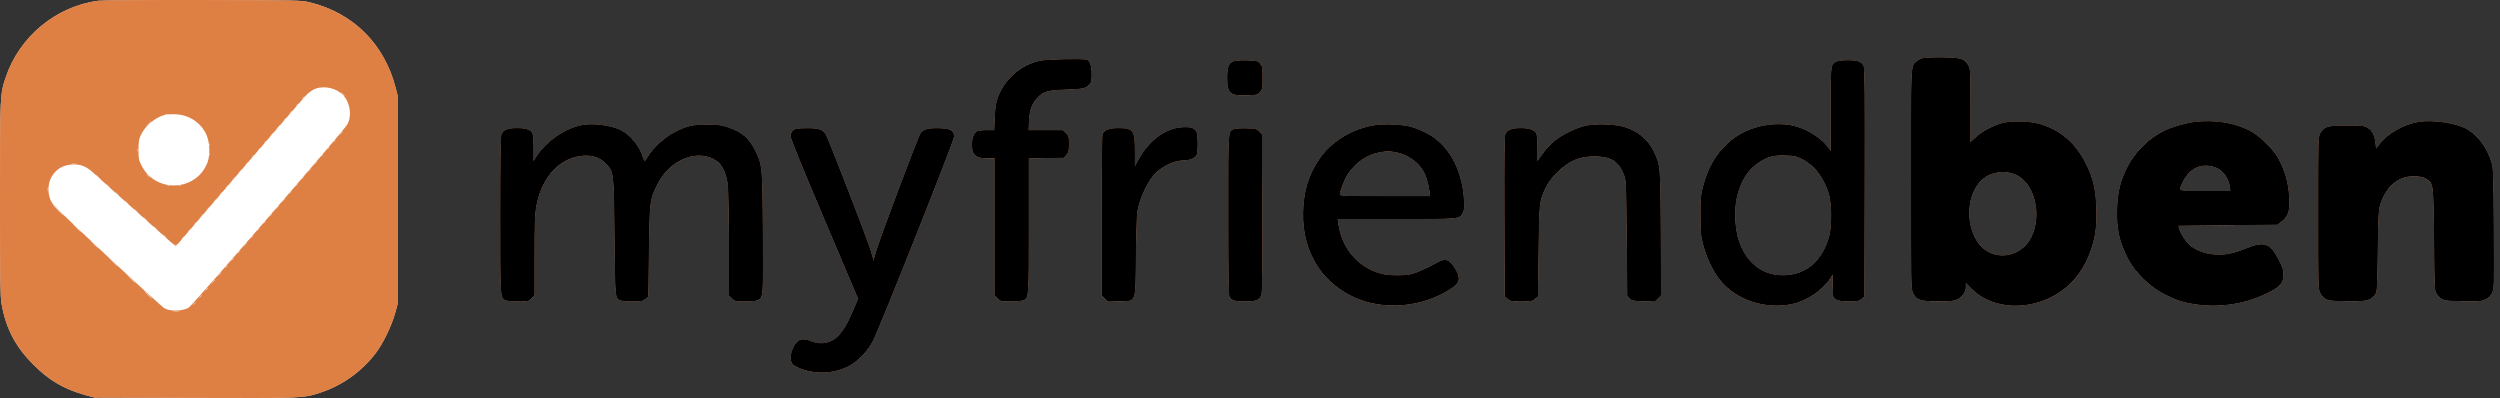 <svg width="201" height="32" viewBox="0 0 201 32" fill="none" xmlns="http://www.w3.org/2000/svg">
<rect x="0" y="0" width="201" height="32" fill="#333333" stroke="none"/>
<path fill-rule="evenodd" clip-rule="evenodd" d="M7.906 0.06C4.512 0.502 1.555 2.946 0.463 6.214C0 7.6 0 7.609 0 15.987C0 22.405 0.021 23.823 0.122 24.403C0.47 26.404 1.234 27.867 2.686 29.321C3.951 30.587 5.152 31.29 6.871 31.767L7.575 31.962L15.647 31.989C24.333 32.019 24.358 32.017 25.705 31.585C27.488 31.013 29.073 29.886 30.227 28.368C30.794 27.622 31.496 26.17 31.769 25.176L31.997 24.348V16.07V7.791L31.813 7.07C30.916 3.554 28.409 1.049 24.931 0.195C24.23 0.022 24.057 0.019 16.351 0.002C11.989 -0.008 8.228 0.018 7.906 0.06ZM154.563 4.697C154.404 4.744 154.185 4.863 154.077 4.962C153.637 5.363 153.653 5.007 153.655 14.432C153.656 22.927 153.661 23.2 153.817 23.544C154.072 24.105 154.417 24.221 155.847 24.221C156.813 24.221 157.064 24.194 157.356 24.061C157.776 23.871 158.04 23.476 158.04 23.037L158.041 22.72L158.517 23.203C159.984 24.692 162.563 24.996 164.788 23.941C166.419 23.168 167.567 21.787 168.166 19.876C168.484 18.862 168.583 17.987 168.53 16.659C168.475 15.276 168.285 14.414 167.81 13.401C166.975 11.619 165.746 10.508 164.044 9.998C163.169 9.736 161.651 9.704 160.902 9.932C160.147 10.161 159.354 10.594 158.86 11.045L158.413 11.454V8.505C158.413 5.688 158.406 5.543 158.245 5.269C157.926 4.726 157.671 4.647 156.178 4.628C155.449 4.619 154.723 4.65 154.563 4.697ZM83.615 4.898C82.057 5.234 80.732 6.413 80.215 7.924C80.082 8.311 80.022 8.727 79.992 9.467L79.95 10.482H79.335C78.996 10.482 78.644 10.522 78.552 10.571C78.201 10.759 78.038 11.623 78.243 12.21C78.37 12.575 78.69 12.717 79.389 12.717H79.972V18.228V23.74L80.214 23.982C80.448 24.216 80.484 24.224 81.244 24.224C81.677 24.224 82.129 24.187 82.248 24.142C82.704 23.968 82.704 23.963 82.704 18.106V12.728L84.119 12.701L85.534 12.675L85.733 12.443C85.906 12.242 85.933 12.127 85.933 11.588C85.933 11.01 85.915 10.948 85.691 10.723L85.449 10.482H84.067H82.684L82.72 9.716C82.76 8.858 82.924 8.39 83.358 7.896C83.817 7.374 84.201 7.246 85.454 7.202C87.054 7.145 87.247 7.111 87.519 6.838C87.736 6.621 87.754 6.555 87.754 5.972C87.754 5.313 87.624 4.915 87.378 4.821C87.113 4.719 84.166 4.78 83.615 4.898ZM99.128 4.966C98.794 5.118 98.682 5.445 98.682 6.274C98.682 7.505 98.904 7.7 100.257 7.654C101.059 7.627 101.107 7.615 101.297 7.393C101.482 7.178 101.497 7.093 101.497 6.259C101.497 5.428 101.481 5.34 101.299 5.128C101.11 4.908 101.065 4.897 100.244 4.874C99.636 4.856 99.311 4.883 99.128 4.966ZM147.649 4.968C147.204 5.161 147.195 5.234 147.195 8.842V12.161L146.915 11.794C146.276 10.956 144.967 10.218 143.843 10.06C142.069 9.811 140.192 10.363 138.955 11.496C137.934 12.431 137.3 13.546 136.911 15.092C136.752 15.721 136.728 16.031 136.733 17.353C136.739 18.73 136.761 18.968 136.957 19.712C137.224 20.725 137.775 21.858 138.334 22.544C139.619 24.12 141.939 24.881 144.091 24.431C145.227 24.194 146.494 23.353 147.105 22.43L147.361 22.043V22.879C147.361 23.338 147.384 23.774 147.412 23.848C147.512 24.108 147.903 24.224 148.677 24.224C149.345 24.224 149.445 24.203 149.654 24.024L149.886 23.825L149.908 14.69C149.925 7.785 149.906 5.498 149.832 5.318C149.774 5.177 149.621 5.033 149.46 4.966C149.115 4.821 147.982 4.822 147.649 4.968ZM176.378 9.829C175.692 9.914 174.557 10.251 173.977 10.542C172.783 11.141 171.685 12.215 171.091 13.366C170.516 14.478 170.287 15.36 170.233 16.668C170.162 18.356 170.388 19.404 171.132 20.846C171.648 21.847 172.853 23.036 173.909 23.585C174.869 24.085 175.441 24.282 176.378 24.434C178.463 24.772 180.615 24.429 182.488 23.459C183.333 23.022 183.578 22.711 183.576 22.08C183.576 21.685 183.514 21.5 183.162 20.832C182.485 19.545 182.039 19.401 180.567 19.994C179.55 20.405 178.906 20.531 178.096 20.479C177.353 20.431 176.653 20.189 176.148 19.805C175.783 19.529 175.302 18.815 175.19 18.388L175.125 18.139L179.111 18.098L183.097 18.056L183.401 17.824C183.92 17.428 184.077 17.023 184.055 16.14C184.025 14.899 183.721 13.749 183.154 12.725C182.793 12.074 181.79 11.057 181.115 10.658C179.852 9.912 178.135 9.612 176.378 9.829ZM194.461 9.819C193.313 10.002 192.042 10.706 191.395 11.519L191.031 11.975L190.965 11.457C190.885 10.83 190.707 10.502 190.325 10.277C190.067 10.126 189.897 10.109 188.672 10.109C187.13 10.109 186.888 10.181 186.564 10.733C186.398 11.014 186.395 11.133 186.395 17.146C186.395 23.123 186.399 23.279 186.561 23.553C186.906 24.139 187.033 24.18 188.609 24.209C190.225 24.239 190.601 24.156 190.927 23.7C191.112 23.441 191.115 23.395 191.161 20.168C191.205 17.16 191.222 16.856 191.379 16.383C191.713 15.378 192.27 14.698 193.049 14.347C193.613 14.092 194.644 14.095 195.058 14.353C195.672 14.735 195.662 14.663 195.709 19.272C195.749 23.263 195.755 23.391 195.921 23.613C196.325 24.154 196.416 24.18 197.988 24.209C199.287 24.232 199.465 24.218 199.807 24.067C200.113 23.931 200.217 23.828 200.352 23.523C200.514 23.156 200.518 23.011 200.489 18.366C200.462 14.086 200.443 13.534 200.312 13.089C199.959 11.898 199.185 10.855 198.299 10.376C197.419 9.901 195.6 9.637 194.461 9.819ZM46.794 10.071C45.462 10.31 43.906 11.385 43.136 12.6L42.884 12.998V11.941C42.884 11.36 42.845 10.813 42.798 10.725C42.648 10.445 42.271 10.316 41.602 10.316C40.81 10.316 40.454 10.456 40.328 10.816C40.262 11.008 40.234 12.884 40.234 17.328C40.234 24.135 40.223 23.964 40.699 24.145C40.814 24.188 41.262 24.224 41.695 24.224C42.455 24.224 42.491 24.216 42.724 23.982L42.967 23.74V20.557C42.967 18.077 42.994 17.215 43.093 16.651C43.484 14.409 44.774 12.869 46.528 12.551C47.462 12.381 48.247 12.606 48.778 13.195C49.37 13.852 49.37 13.859 49.42 19.05C49.468 24.014 49.466 23.984 49.89 24.145C50.004 24.189 50.446 24.224 50.873 24.224C51.575 24.224 51.672 24.205 51.882 24.024L52.114 23.825L52.162 20.195C52.215 16.146 52.229 16.038 52.861 14.785C53.849 12.82 56.056 11.925 57.559 12.879C58.069 13.202 58.411 13.903 58.528 14.867C58.576 15.26 58.613 17.366 58.613 19.654V23.74L58.855 23.982C59.089 24.216 59.125 24.224 59.885 24.224C60.318 24.224 60.77 24.187 60.889 24.142C61.355 23.965 61.359 23.913 61.323 18.688C61.286 13.405 61.279 13.318 60.737 12.177C60.25 11.152 59.673 10.645 58.561 10.264C57.996 10.07 57.773 10.04 56.875 10.035C55.679 10.029 55.22 10.137 54.195 10.669C53.453 11.054 52.483 11.943 52.119 12.572C51.994 12.788 51.864 12.965 51.83 12.965C51.796 12.965 51.721 12.807 51.664 12.613C51.419 11.782 50.68 10.869 49.953 10.498C49.163 10.096 47.735 9.903 46.794 10.071ZM110.613 10.069C108.847 10.316 107.136 11.318 106.183 12.663C105.344 13.845 104.934 15 104.813 16.513C104.549 19.834 106.017 22.534 108.803 23.855C111.204 24.992 114.369 24.719 116.696 23.173C117.39 22.713 117.444 22.329 116.928 21.518C116.505 20.852 116.194 20.761 115.563 21.12C114.787 21.562 113.855 21.975 113.435 22.063C112.812 22.193 111.633 22.176 111.07 22.03C109.189 21.54 107.879 20.021 107.587 17.994L107.53 17.601H112.258C117.471 17.601 117.335 17.614 117.608 17.087C117.721 16.869 117.735 16.68 117.688 16.006C117.515 13.488 116.379 11.537 114.577 10.66C114.19 10.472 113.65 10.26 113.377 10.191C112.761 10.033 111.319 9.969 110.613 10.069ZM127.585 10.105C126.796 10.255 125.611 10.828 124.946 11.382C124.662 11.618 124.243 12.077 124.015 12.402L123.601 12.991V11.99C123.601 11.439 123.564 10.892 123.519 10.773C123.405 10.473 122.977 10.316 122.277 10.316C121.564 10.316 121.18 10.461 121.047 10.782C120.973 10.96 120.954 12.615 120.971 17.422L120.993 23.825L121.226 24.024C121.439 24.208 121.528 24.224 122.318 24.224C123.108 24.224 123.197 24.208 123.41 24.024L123.643 23.825L123.689 20.195C123.74 16.211 123.747 16.147 124.284 15.038C124.462 14.67 124.747 14.295 125.171 13.869C126.171 12.864 127.102 12.498 128.482 12.568C129.598 12.625 130.169 13.021 130.566 14.014C130.758 14.495 130.759 14.516 130.802 19.151L130.845 23.806L131.033 23.994C131.202 24.163 131.316 24.186 132.129 24.211L133.037 24.239L133.29 23.985L133.544 23.732L133.515 18.742C133.483 13.227 133.49 13.302 132.928 12.142C132.439 11.133 131.473 10.401 130.307 10.154C129.571 9.999 128.265 9.975 127.585 10.105ZM94.294 10.388C93.17 10.75 92.204 11.622 91.516 12.899L91.235 13.42L91.233 12.195C91.231 10.474 91.118 10.316 89.892 10.316C89.206 10.316 88.777 10.475 88.665 10.773C88.613 10.909 88.582 13.342 88.582 17.364V23.74L88.832 23.989L89.081 24.239L89.988 24.211C91.384 24.168 91.263 24.509 91.32 20.476C91.364 17.404 91.382 17.094 91.547 16.483C91.774 15.647 92.286 14.61 92.718 14.112C93.353 13.379 94.347 12.882 95.181 12.882C95.624 12.882 96.072 12.704 96.192 12.481C96.309 12.262 96.307 10.877 96.189 10.619C96.139 10.508 96.007 10.376 95.896 10.325C95.599 10.19 94.816 10.221 94.294 10.388ZM63.994 10.375C63.729 10.472 63.581 10.68 63.581 10.953C63.581 11.136 64.524 13.457 66.294 17.629L69.008 24.024L68.571 25.04C68.113 26.105 67.819 26.596 67.371 27.044C66.803 27.612 66.021 27.762 65.236 27.453C64.457 27.145 64.11 27.271 63.779 27.981C63.517 28.545 63.516 29.052 63.777 29.312C63.885 29.421 64.275 29.604 64.65 29.722C65.846 30.1 67.17 29.986 68.258 29.412C68.98 29.031 69.763 28.213 70.172 27.411C70.718 26.343 76.694 11.303 76.694 10.997C76.694 10.51 76.444 10.362 75.568 10.328C74.675 10.293 74.244 10.4 74.03 10.711C73.821 11.015 70.65 19.451 70.42 20.315L70.238 21.001L70.02 20.232C69.782 19.392 66.563 11.079 66.349 10.752C66.139 10.431 65.743 10.315 64.887 10.322C64.464 10.326 64.063 10.35 63.994 10.375ZM99.209 10.394C98.746 10.591 98.765 10.291 98.768 17.309C98.77 22.256 98.794 23.799 98.871 23.9C99.064 24.151 99.338 24.224 100.088 24.224C101.027 24.224 101.289 24.11 101.413 23.648C101.472 23.428 101.494 21.288 101.478 17.069L101.456 10.816L101.226 10.587C101.01 10.371 100.949 10.356 100.191 10.338C99.748 10.328 99.306 10.353 99.209 10.394ZM112.223 12.227C113.146 12.396 114.003 12.982 114.453 13.752C114.666 14.115 114.866 14.776 114.948 15.387L115.001 15.78H111.354C108.289 15.78 107.706 15.761 107.706 15.664C107.706 15.367 108.066 14.436 108.352 13.993C108.949 13.07 109.936 12.397 110.935 12.232C111.574 12.126 111.67 12.126 112.223 12.227ZM144.894 12.781C145.905 13.279 146.714 14.357 147.081 15.697C147.287 16.446 147.287 18.26 147.082 19.002C146.502 21.103 145.064 22.241 143.12 22.139C141.543 22.057 140.334 21.032 139.775 19.305C139.458 18.327 139.404 16.76 139.652 15.776C139.966 14.532 140.505 13.674 141.325 13.109C142.068 12.598 142.551 12.461 143.516 12.489C144.262 12.51 144.406 12.541 144.894 12.781ZM177.951 13.388C178.635 13.575 179.183 14.228 179.286 14.979L179.339 15.366H177.3C175.025 15.366 175.142 15.403 175.417 14.773C175.93 13.595 176.856 13.088 177.951 13.388ZM162.165 14.075C163.622 14.813 164.205 17.298 163.336 19.067C162.444 20.883 160.014 21.079 158.95 19.421C157.855 17.715 158.22 15.094 159.677 14.193C160.398 13.747 161.423 13.699 162.165 14.075Z" fill="#F3CFB9"/>
<path fill-rule="evenodd" clip-rule="evenodd" d="M7.906 0.06C4.512 0.502 1.555 2.946 0.463 6.214C0 7.6 0 7.609 0 15.987C0 22.405 0.021 23.823 0.122 24.403C0.47 26.404 1.234 27.867 2.686 29.321C3.951 30.587 5.152 31.29 6.871 31.767L7.575 31.962L15.647 31.989C24.333 32.019 24.358 32.017 25.705 31.585C27.488 31.013 29.073 29.886 30.227 28.368C30.794 27.622 31.496 26.17 31.769 25.176L31.997 24.348V16.07V7.791L31.813 7.07C30.916 3.554 28.409 1.049 24.931 0.195C24.23 0.022 24.057 0.019 16.351 0.002C11.989 -0.008 8.228 0.018 7.906 0.06ZM154.563 4.697C154.404 4.744 154.185 4.863 154.077 4.962C153.637 5.363 153.653 5.007 153.655 14.432C153.656 22.927 153.661 23.2 153.817 23.544C154.072 24.105 154.417 24.221 155.847 24.221C156.813 24.221 157.064 24.194 157.356 24.061C157.776 23.871 158.04 23.476 158.04 23.037L158.041 22.72L158.517 23.203C159.984 24.692 162.563 24.996 164.788 23.941C166.419 23.168 167.567 21.787 168.166 19.876C168.484 18.862 168.583 17.987 168.53 16.659C168.475 15.276 168.285 14.414 167.81 13.401C166.975 11.619 165.746 10.508 164.044 9.998C163.169 9.736 161.651 9.704 160.902 9.932C160.147 10.161 159.354 10.594 158.86 11.045L158.413 11.454V8.505C158.413 5.688 158.406 5.543 158.245 5.269C157.926 4.726 157.671 4.647 156.178 4.628C155.449 4.619 154.723 4.65 154.563 4.697ZM83.615 4.898C82.057 5.234 80.732 6.413 80.215 7.924C80.082 8.311 80.022 8.727 79.992 9.467L79.95 10.482H79.335C78.996 10.482 78.644 10.522 78.552 10.571C78.201 10.759 78.038 11.623 78.243 12.21C78.37 12.575 78.69 12.717 79.389 12.717H79.972V18.228V23.74L80.214 23.982C80.448 24.216 80.484 24.224 81.244 24.224C81.677 24.224 82.129 24.187 82.248 24.142C82.704 23.968 82.704 23.963 82.704 18.106V12.728L84.119 12.701L85.534 12.675L85.733 12.443C85.906 12.242 85.933 12.127 85.933 11.588C85.933 11.01 85.915 10.948 85.691 10.723L85.449 10.482H84.067H82.684L82.72 9.716C82.76 8.858 82.924 8.39 83.358 7.896C83.817 7.374 84.201 7.246 85.454 7.202C87.054 7.145 87.247 7.111 87.519 6.838C87.736 6.621 87.754 6.555 87.754 5.972C87.754 5.313 87.624 4.915 87.378 4.821C87.113 4.719 84.166 4.78 83.615 4.898ZM99.128 4.966C98.794 5.118 98.682 5.445 98.682 6.274C98.682 7.505 98.904 7.7 100.257 7.654C101.059 7.627 101.107 7.615 101.297 7.393C101.482 7.178 101.497 7.093 101.497 6.259C101.497 5.428 101.481 5.34 101.299 5.128C101.11 4.908 101.065 4.897 100.244 4.874C99.636 4.856 99.311 4.883 99.128 4.966ZM147.649 4.968C147.204 5.161 147.195 5.234 147.195 8.842V12.161L146.915 11.794C146.276 10.956 144.967 10.218 143.843 10.06C142.069 9.811 140.192 10.363 138.955 11.496C137.934 12.431 137.3 13.546 136.911 15.092C136.752 15.721 136.728 16.031 136.733 17.353C136.739 18.73 136.761 18.968 136.957 19.712C137.224 20.725 137.775 21.858 138.334 22.544C139.619 24.12 141.939 24.881 144.091 24.431C145.227 24.194 146.494 23.353 147.105 22.43L147.361 22.043V22.879C147.361 23.338 147.384 23.774 147.412 23.848C147.512 24.108 147.903 24.224 148.677 24.224C149.345 24.224 149.445 24.203 149.654 24.024L149.886 23.825L149.908 14.69C149.925 7.785 149.906 5.498 149.832 5.318C149.774 5.177 149.621 5.033 149.46 4.966C149.115 4.821 147.982 4.822 147.649 4.968ZM27.61 7.584C27.692 7.675 27.741 7.749 27.718 7.749C27.695 7.749 27.609 7.675 27.527 7.584C27.444 7.493 27.395 7.418 27.418 7.418C27.441 7.418 27.527 7.493 27.61 7.584ZM24.505 7.781C24.505 7.798 24.44 7.863 24.36 7.926C24.229 8.029 24.226 8.026 24.329 7.894C24.437 7.756 24.505 7.713 24.505 7.781ZM24.008 8.36C24.008 8.377 23.943 8.443 23.863 8.505C23.732 8.608 23.729 8.605 23.832 8.474C23.94 8.336 24.008 8.292 24.008 8.36ZM23.512 8.94C23.512 8.957 23.446 9.022 23.367 9.085C23.235 9.188 23.233 9.185 23.335 9.053C23.444 8.915 23.512 8.872 23.512 8.94ZM13.472 9.207C13.444 9.234 13.373 9.237 13.313 9.213C13.247 9.187 13.267 9.167 13.363 9.163C13.45 9.16 13.499 9.179 13.472 9.207ZM23.015 9.519C23.015 9.536 22.95 9.602 22.87 9.664C22.739 9.767 22.736 9.764 22.839 9.633C22.947 9.495 23.015 9.451 23.015 9.519ZM12.17 9.762C12.17 9.777 12.049 9.898 11.901 10.031L11.632 10.274L11.875 10.005C12.101 9.755 12.17 9.698 12.17 9.762ZM176.378 9.829C175.692 9.914 174.557 10.251 173.977 10.542C172.783 11.141 171.685 12.215 171.091 13.366C170.516 14.478 170.287 15.36 170.233 16.668C170.162 18.356 170.388 19.404 171.132 20.846C171.648 21.847 172.853 23.036 173.909 23.585C174.869 24.085 175.441 24.282 176.378 24.434C178.463 24.772 180.615 24.429 182.488 23.459C183.333 23.022 183.578 22.711 183.576 22.08C183.576 21.685 183.514 21.5 183.162 20.832C182.485 19.545 182.039 19.401 180.567 19.994C179.55 20.405 178.906 20.531 178.096 20.479C177.353 20.431 176.653 20.189 176.148 19.805C175.783 19.529 175.302 18.815 175.19 18.388L175.125 18.139L179.111 18.098L183.097 18.056L183.401 17.824C183.92 17.428 184.077 17.023 184.055 16.14C184.025 14.899 183.721 13.749 183.154 12.725C182.793 12.074 181.79 11.057 181.115 10.658C179.852 9.912 178.135 9.612 176.378 9.829ZM194.461 9.819C193.313 10.002 192.042 10.706 191.395 11.519L191.031 11.975L190.965 11.457C190.885 10.83 190.707 10.502 190.325 10.277C190.067 10.126 189.897 10.109 188.672 10.109C187.13 10.109 186.888 10.181 186.564 10.733C186.398 11.014 186.395 11.133 186.395 17.146C186.395 23.123 186.399 23.279 186.561 23.553C186.906 24.139 187.033 24.18 188.609 24.209C190.225 24.239 190.601 24.156 190.927 23.7C191.112 23.441 191.115 23.395 191.161 20.168C191.205 17.16 191.222 16.856 191.379 16.383C191.713 15.378 192.27 14.698 193.049 14.347C193.613 14.092 194.644 14.095 195.058 14.353C195.672 14.735 195.662 14.663 195.709 19.272C195.749 23.263 195.755 23.391 195.921 23.613C196.325 24.154 196.416 24.18 197.988 24.209C199.287 24.232 199.465 24.218 199.807 24.067C200.113 23.931 200.217 23.828 200.352 23.523C200.514 23.156 200.518 23.011 200.489 18.366C200.462 14.086 200.443 13.534 200.312 13.089C199.959 11.898 199.185 10.855 198.299 10.376C197.419 9.901 195.6 9.637 194.461 9.819ZM46.794 10.071C45.462 10.31 43.906 11.385 43.136 12.6L42.884 12.998V11.941C42.884 11.36 42.845 10.813 42.798 10.725C42.648 10.445 42.271 10.316 41.602 10.316C40.81 10.316 40.454 10.456 40.328 10.816C40.262 11.008 40.234 12.884 40.234 17.328C40.234 24.135 40.223 23.964 40.699 24.145C40.814 24.188 41.262 24.224 41.695 24.224C42.455 24.224 42.491 24.216 42.724 23.982L42.967 23.74V20.557C42.967 18.077 42.994 17.215 43.093 16.651C43.484 14.409 44.774 12.869 46.528 12.551C47.462 12.381 48.247 12.606 48.778 13.195C49.37 13.852 49.37 13.859 49.42 19.05C49.468 24.014 49.466 23.984 49.89 24.145C50.004 24.189 50.446 24.224 50.873 24.224C51.575 24.224 51.672 24.205 51.882 24.024L52.114 23.825L52.162 20.195C52.215 16.146 52.229 16.038 52.861 14.785C53.849 12.82 56.056 11.925 57.559 12.879C58.069 13.202 58.411 13.903 58.528 14.867C58.576 15.26 58.613 17.366 58.613 19.654V23.74L58.855 23.982C59.089 24.216 59.125 24.224 59.885 24.224C60.318 24.224 60.77 24.187 60.889 24.142C61.355 23.965 61.359 23.913 61.323 18.688C61.286 13.405 61.279 13.318 60.737 12.177C60.25 11.152 59.673 10.645 58.561 10.264C57.996 10.07 57.773 10.04 56.875 10.035C55.679 10.029 55.22 10.137 54.195 10.669C53.453 11.054 52.483 11.943 52.119 12.572C51.994 12.788 51.864 12.965 51.83 12.965C51.796 12.965 51.721 12.807 51.664 12.613C51.419 11.782 50.68 10.869 49.953 10.498C49.163 10.096 47.735 9.903 46.794 10.071ZM110.613 10.069C108.847 10.316 107.136 11.318 106.183 12.663C105.344 13.845 104.934 15 104.813 16.513C104.549 19.834 106.017 22.534 108.803 23.855C111.204 24.992 114.369 24.719 116.696 23.173C117.39 22.713 117.444 22.329 116.928 21.518C116.505 20.852 116.194 20.761 115.563 21.12C114.787 21.562 113.855 21.975 113.435 22.063C112.812 22.193 111.633 22.176 111.07 22.03C109.189 21.54 107.879 20.021 107.587 17.994L107.53 17.601H112.258C117.471 17.601 117.335 17.614 117.608 17.087C117.721 16.869 117.735 16.68 117.688 16.006C117.515 13.488 116.379 11.537 114.577 10.66C114.19 10.472 113.65 10.26 113.377 10.191C112.761 10.033 111.319 9.969 110.613 10.069ZM127.585 10.105C126.796 10.255 125.611 10.828 124.946 11.382C124.662 11.618 124.243 12.077 124.015 12.402L123.601 12.991V11.99C123.601 11.439 123.564 10.892 123.519 10.773C123.405 10.473 122.977 10.316 122.277 10.316C121.564 10.316 121.18 10.461 121.047 10.782C120.973 10.96 120.954 12.615 120.971 17.422L120.993 23.825L121.226 24.024C121.439 24.208 121.528 24.224 122.318 24.224C123.108 24.224 123.197 24.208 123.41 24.024L123.643 23.825L123.689 20.195C123.74 16.211 123.747 16.147 124.284 15.038C124.462 14.67 124.747 14.295 125.171 13.869C126.171 12.864 127.102 12.498 128.482 12.568C129.598 12.625 130.169 13.021 130.566 14.014C130.758 14.495 130.759 14.516 130.802 19.151L130.845 23.806L131.033 23.994C131.202 24.163 131.316 24.186 132.129 24.211L133.037 24.239L133.29 23.985L133.544 23.732L133.515 18.742C133.483 13.227 133.49 13.302 132.928 12.142C132.439 11.133 131.473 10.401 130.307 10.154C129.571 9.999 128.265 9.975 127.585 10.105ZM22.518 10.096C22.518 10.112 22.434 10.196 22.332 10.282L22.145 10.44L22.303 10.254C22.451 10.079 22.518 10.03 22.518 10.096ZM94.294 10.388C93.17 10.75 92.204 11.622 91.516 12.899L91.235 13.42L91.233 12.195C91.231 10.474 91.118 10.316 89.892 10.316C89.206 10.316 88.777 10.475 88.665 10.773C88.613 10.909 88.582 13.342 88.582 17.364V23.74L88.832 23.989L89.081 24.239L89.988 24.211C91.384 24.168 91.263 24.509 91.32 20.476C91.364 17.404 91.382 17.094 91.547 16.483C91.774 15.647 92.286 14.61 92.718 14.112C93.353 13.379 94.347 12.882 95.181 12.882C95.624 12.882 96.072 12.704 96.192 12.481C96.309 12.262 96.307 10.877 96.189 10.619C96.139 10.508 96.007 10.376 95.896 10.325C95.599 10.19 94.816 10.221 94.294 10.388ZM63.994 10.375C63.729 10.472 63.581 10.68 63.581 10.953C63.581 11.136 64.524 13.457 66.294 17.629L69.008 24.024L68.571 25.04C68.113 26.105 67.819 26.596 67.371 27.044C66.803 27.612 66.021 27.762 65.236 27.453C64.457 27.145 64.11 27.271 63.779 27.981C63.517 28.545 63.516 29.052 63.777 29.312C63.885 29.421 64.275 29.604 64.65 29.722C65.846 30.1 67.17 29.986 68.258 29.412C68.98 29.031 69.763 28.213 70.172 27.411C70.718 26.343 76.694 11.303 76.694 10.997C76.694 10.51 76.444 10.362 75.568 10.328C74.675 10.293 74.244 10.4 74.03 10.711C73.821 11.015 70.65 19.451 70.42 20.315L70.238 21.001L70.02 20.232C69.782 19.392 66.563 11.079 66.349 10.752C66.139 10.431 65.743 10.315 64.887 10.322C64.464 10.326 64.063 10.35 63.994 10.375ZM99.209 10.394C98.746 10.591 98.765 10.291 98.768 17.309C98.77 22.256 98.794 23.799 98.871 23.9C99.064 24.151 99.338 24.224 100.088 24.224C101.027 24.224 101.289 24.11 101.413 23.648C101.472 23.428 101.494 21.288 101.478 17.069L101.456 10.816L101.226 10.587C101.01 10.371 100.949 10.356 100.191 10.338C99.748 10.328 99.306 10.353 99.209 10.394ZM27.568 10.593C27.568 10.608 27.484 10.692 27.382 10.779L27.196 10.937L27.353 10.751C27.502 10.575 27.568 10.527 27.568 10.593ZM22.021 10.676C22.021 10.691 21.938 10.775 21.835 10.862L21.649 11.02L21.806 10.833C21.955 10.658 22.021 10.609 22.021 10.676ZM26.989 11.258C26.989 11.275 26.923 11.34 26.844 11.403C26.712 11.506 26.709 11.503 26.812 11.371C26.921 11.233 26.989 11.19 26.989 11.258ZM21.442 11.341C21.442 11.358 21.377 11.423 21.297 11.486C21.166 11.588 21.163 11.585 21.266 11.454C21.374 11.316 21.442 11.273 21.442 11.341ZM16.861 11.744C16.838 11.801 16.819 11.754 16.819 11.64C16.819 11.527 16.838 11.48 16.861 11.537C16.884 11.594 16.884 11.687 16.861 11.744ZM26.492 11.837C26.492 11.854 26.427 11.92 26.347 11.982C26.216 12.085 26.213 12.082 26.316 11.951C26.424 11.813 26.492 11.769 26.492 11.837ZM11.066 12.158C11.043 12.215 11.024 12.168 11.024 12.054C11.024 11.941 11.043 11.894 11.066 11.951C11.088 12.008 11.088 12.101 11.066 12.158ZM20.945 11.92C20.945 11.937 20.88 12.002 20.8 12.065C20.669 12.168 20.666 12.165 20.769 12.034C20.877 11.896 20.945 11.852 20.945 11.92ZM112.223 12.227C113.146 12.396 114.003 12.982 114.453 13.752C114.666 14.115 114.866 14.776 114.948 15.387L115.001 15.78H111.354C108.289 15.78 107.706 15.761 107.706 15.664C107.706 15.367 108.066 14.436 108.352 13.993C108.949 13.07 109.936 12.397 110.935 12.232C111.574 12.126 111.67 12.126 112.223 12.227ZM16.862 12.484C16.836 12.55 16.816 12.53 16.812 12.434C16.809 12.347 16.828 12.298 16.856 12.325C16.883 12.353 16.886 12.424 16.862 12.484ZM25.995 12.417C25.995 12.434 25.93 12.499 25.85 12.562C25.719 12.665 25.716 12.662 25.819 12.53C25.927 12.393 25.995 12.349 25.995 12.417ZM20.448 12.5C20.448 12.517 20.383 12.582 20.303 12.645C20.172 12.747 20.169 12.745 20.272 12.613C20.38 12.475 20.448 12.431 20.448 12.5ZM144.894 12.781C145.905 13.279 146.714 14.357 147.081 15.697C147.287 16.446 147.287 18.26 147.082 19.002C146.502 21.103 145.064 22.241 143.12 22.139C141.543 22.057 140.334 21.032 139.775 19.305C139.458 18.327 139.404 16.76 139.652 15.776C139.966 14.532 140.505 13.674 141.325 13.109C142.068 12.598 142.551 12.461 143.516 12.489C144.262 12.51 144.406 12.541 144.894 12.781ZM25.498 12.994C25.498 13.009 25.415 13.093 25.312 13.18L25.126 13.338L25.284 13.151C25.432 12.976 25.498 12.927 25.498 12.994ZM19.952 13.079C19.952 13.096 19.887 13.162 19.807 13.224C19.675 13.327 19.673 13.324 19.776 13.193C19.884 13.055 19.952 13.011 19.952 13.079ZM6.107 13.188C6.027 13.208 5.878 13.209 5.775 13.189C5.672 13.169 5.737 13.152 5.919 13.152C6.101 13.151 6.186 13.167 6.107 13.188ZM177.951 13.388C178.635 13.575 179.183 14.228 179.286 14.979L179.339 15.366H177.3C175.025 15.366 175.142 15.403 175.417 14.773C175.93 13.595 176.856 13.088 177.951 13.388ZM25.002 13.573C25.002 13.589 24.918 13.673 24.815 13.759L24.629 13.917L24.787 13.731C24.935 13.556 25.002 13.507 25.002 13.573ZM19.455 13.656C19.455 13.672 19.371 13.755 19.269 13.842L19.082 14L19.24 13.814C19.388 13.639 19.455 13.59 19.455 13.656ZM162.165 14.075C163.622 14.813 164.205 17.298 163.336 19.067C162.444 20.883 160.014 21.079 158.95 19.421C157.855 17.715 158.22 15.094 159.677 14.193C160.398 13.747 161.423 13.699 162.165 14.075ZM11.963 14.124C12.045 14.215 12.094 14.29 12.071 14.29C12.048 14.29 11.962 14.215 11.88 14.124C11.798 14.033 11.749 13.959 11.771 13.959C11.794 13.959 11.88 14.033 11.963 14.124ZM7.948 14.248C8.055 14.362 8.123 14.455 8.101 14.455C8.078 14.455 7.972 14.362 7.865 14.248C7.758 14.134 7.689 14.041 7.712 14.041C7.734 14.041 7.841 14.134 7.948 14.248ZM18.958 14.235C18.958 14.251 18.875 14.335 18.772 14.422L18.586 14.579L18.743 14.393C18.892 14.218 18.958 14.169 18.958 14.235ZM24.422 14.238C24.422 14.255 24.357 14.32 24.277 14.383C24.146 14.486 24.143 14.483 24.246 14.352C24.354 14.214 24.422 14.17 24.422 14.238ZM8.734 14.952C8.816 15.043 8.865 15.117 8.842 15.117C8.82 15.117 8.734 15.043 8.651 14.952C8.569 14.861 8.52 14.786 8.543 14.786C8.566 14.786 8.652 14.861 8.734 14.952ZM23.925 14.818C23.925 14.835 23.86 14.9 23.781 14.963C23.649 15.066 23.646 15.063 23.749 14.931C23.858 14.793 23.925 14.749 23.925 14.818ZM13.637 14.919C13.61 14.947 13.539 14.95 13.479 14.926C13.413 14.899 13.432 14.88 13.529 14.876C13.616 14.872 13.665 14.892 13.637 14.919ZM14.548 14.919C14.521 14.947 14.449 14.95 14.389 14.926C14.323 14.899 14.343 14.88 14.44 14.876C14.527 14.872 14.576 14.892 14.548 14.919ZM18.379 14.9C18.379 14.918 18.314 14.983 18.234 15.045C18.103 15.148 18.1 15.145 18.203 15.014C18.311 14.876 18.379 14.832 18.379 14.9ZM3.866 15.344C3.845 15.424 3.826 15.378 3.824 15.242C3.823 15.105 3.84 15.039 3.863 15.095C3.885 15.151 3.887 15.263 3.866 15.344ZM23.429 15.397C23.429 15.414 23.363 15.48 23.284 15.542C23.153 15.645 23.15 15.642 23.253 15.511C23.361 15.373 23.429 15.329 23.429 15.397ZM9.479 15.614C9.561 15.705 9.61 15.78 9.588 15.78C9.565 15.78 9.479 15.705 9.396 15.614C9.314 15.523 9.265 15.449 9.288 15.449C9.311 15.449 9.397 15.523 9.479 15.614ZM17.882 15.48C17.882 15.497 17.817 15.562 17.737 15.625C17.606 15.728 17.603 15.725 17.706 15.594C17.814 15.456 17.882 15.412 17.882 15.48ZM22.932 15.974C22.932 15.99 22.848 16.073 22.746 16.16L22.559 16.318L22.717 16.132C22.865 15.957 22.932 15.908 22.932 15.974ZM17.385 16.059C17.385 16.077 17.32 16.142 17.24 16.204C17.109 16.307 17.106 16.304 17.209 16.173C17.317 16.035 17.385 15.991 17.385 16.059ZM10.224 16.277C10.307 16.368 10.355 16.442 10.333 16.442C10.31 16.442 10.224 16.368 10.141 16.277C10.059 16.186 10.01 16.111 10.033 16.111C10.056 16.111 10.142 16.186 10.224 16.277ZM4.719 16.898C4.966 17.148 5.15 17.353 5.127 17.353C5.104 17.353 4.883 17.148 4.636 16.898C4.389 16.647 4.205 16.442 4.228 16.442C4.251 16.442 4.472 16.647 4.719 16.898ZM22.435 16.553C22.435 16.569 22.352 16.653 22.249 16.74L22.063 16.898L22.221 16.711C22.369 16.536 22.435 16.487 22.435 16.553ZM16.889 16.636C16.889 16.652 16.805 16.736 16.702 16.823L16.516 16.98L16.674 16.794C16.822 16.619 16.889 16.57 16.889 16.636ZM11.011 16.98C11.118 17.094 11.187 17.187 11.164 17.187C11.141 17.187 11.035 17.094 10.928 16.98C10.821 16.866 10.752 16.773 10.775 16.773C10.798 16.773 10.904 16.866 11.011 16.98ZM16.392 17.216C16.392 17.232 16.308 17.315 16.206 17.402L16.019 17.56L16.177 17.373C16.325 17.198 16.392 17.149 16.392 17.216ZM21.856 17.218C21.856 17.236 21.791 17.301 21.711 17.363C21.58 17.466 21.577 17.463 21.68 17.332C21.788 17.194 21.856 17.15 21.856 17.218ZM11.756 17.642C11.863 17.756 11.932 17.849 11.909 17.849C11.886 17.849 11.78 17.756 11.673 17.642C11.566 17.529 11.497 17.436 11.52 17.436C11.543 17.436 11.649 17.529 11.756 17.642ZM21.359 17.798C21.359 17.815 21.294 17.88 21.214 17.943C21.083 18.046 21.08 18.043 21.183 17.912C21.291 17.774 21.359 17.73 21.359 17.798ZM15.812 17.881C15.812 17.898 15.747 17.963 15.668 18.026C15.536 18.129 15.533 18.126 15.636 17.994C15.744 17.857 15.812 17.813 15.812 17.881ZM6.25 18.346C6.428 18.528 6.555 18.677 6.532 18.677C6.51 18.677 6.345 18.528 6.168 18.346C5.99 18.164 5.863 18.015 5.886 18.015C5.908 18.015 6.073 18.164 6.25 18.346ZM12.542 18.346C12.625 18.437 12.674 18.512 12.651 18.512C12.628 18.512 12.542 18.437 12.46 18.346C12.377 18.255 12.328 18.181 12.351 18.181C12.374 18.181 12.46 18.255 12.542 18.346ZM20.862 18.378C20.862 18.395 20.797 18.46 20.718 18.522C20.586 18.625 20.583 18.622 20.686 18.491C20.794 18.353 20.862 18.309 20.862 18.378ZM15.316 18.46C15.316 18.477 15.251 18.543 15.171 18.605C15.039 18.708 15.037 18.705 15.139 18.574C15.248 18.436 15.316 18.392 15.316 18.46ZM13.287 19.009C13.37 19.1 13.418 19.174 13.396 19.174C13.373 19.174 13.287 19.1 13.204 19.009C13.122 18.918 13.073 18.843 13.096 18.843C13.119 18.843 13.205 18.918 13.287 19.009ZM20.366 18.954C20.366 18.97 20.282 19.054 20.179 19.141L19.993 19.298L20.151 19.112C20.299 18.937 20.366 18.888 20.366 18.954ZM14.819 19.04C14.819 19.057 14.754 19.122 14.674 19.185C14.543 19.288 14.54 19.285 14.643 19.153C14.751 19.015 14.819 18.972 14.819 19.04ZM7.658 19.671C7.836 19.853 7.963 20.002 7.94 20.002C7.917 20.002 7.753 19.853 7.575 19.671C7.397 19.489 7.27 19.34 7.293 19.34C7.316 19.34 7.48 19.489 7.658 19.671ZM14.224 19.653C14.278 19.599 14.322 19.576 14.322 19.603C14.322 19.629 14.272 19.692 14.211 19.743C14.125 19.814 14.062 19.793 13.941 19.65C13.784 19.464 13.784 19.464 13.955 19.608C14.087 19.718 14.148 19.729 14.224 19.653ZM19.869 19.534C19.869 19.549 19.785 19.633 19.683 19.72L19.496 19.878L19.654 19.692C19.802 19.517 19.869 19.468 19.869 19.534ZM19.289 20.199C19.289 20.216 19.224 20.281 19.145 20.344C19.013 20.447 19.01 20.444 19.113 20.312C19.221 20.174 19.289 20.131 19.289 20.199ZM9.438 21.385C9.438 21.447 9.363 21.382 9.02 21.016L8.651 20.623L9.044 20.992C9.261 21.195 9.438 21.372 9.438 21.385ZM18.793 20.778C18.793 20.796 18.727 20.861 18.648 20.923C18.517 21.026 18.514 21.023 18.616 20.892C18.725 20.754 18.793 20.71 18.793 20.778ZM18.296 21.358C18.296 21.375 18.231 21.44 18.151 21.503C18.02 21.606 18.017 21.603 18.12 21.471C18.228 21.334 18.296 21.29 18.296 21.358ZM17.799 21.935C17.799 21.95 17.715 22.034 17.613 22.121L17.427 22.279L17.584 22.092C17.733 21.917 17.799 21.868 17.799 21.935ZM10.845 22.71C10.845 22.772 10.771 22.706 10.428 22.341L10.059 21.948L10.452 22.317C10.668 22.52 10.845 22.697 10.845 22.71ZM17.302 22.514C17.302 22.53 17.219 22.614 17.116 22.7L16.93 22.858L17.088 22.672C17.236 22.497 17.302 22.448 17.302 22.514ZM16.723 23.179C16.723 23.196 16.658 23.262 16.578 23.324C16.447 23.427 16.444 23.424 16.547 23.293C16.655 23.155 16.723 23.111 16.723 23.179ZM11.963 23.727C12.141 23.91 12.268 24.058 12.245 24.058C12.222 24.058 12.058 23.91 11.88 23.727C11.702 23.545 11.575 23.396 11.598 23.396C11.621 23.396 11.785 23.545 11.963 23.727ZM16.226 23.759C16.226 23.776 16.161 23.841 16.081 23.904C15.95 24.006 15.947 24.004 16.05 23.872C16.158 23.734 16.226 23.691 16.226 23.759ZM15.729 24.338C15.729 24.355 15.664 24.421 15.585 24.483C15.453 24.586 15.45 24.583 15.553 24.452C15.662 24.314 15.729 24.27 15.729 24.338ZM14.384 25.029C14.259 25.047 14.054 25.047 13.929 25.029C13.804 25.009 13.906 24.994 14.157 24.994C14.407 24.994 14.509 25.009 14.384 25.029Z" fill="#DE7F44"/>
<path d="M24.695 7.573C24.869 7.402 25.167 7.204 25.358 7.134C26.111 6.856 27.108 7.101 27.628 7.693C28.177 8.319 28.303 9.358 27.91 10.025C27.587 10.572 15.504 24.526 15.177 24.729C14.711 25.018 13.741 25.055 13.245 24.801C12.919 24.635 4.989 17.249 4.329 16.497C3.807 15.902 3.745 14.868 4.188 14.152C4.543 13.576 5.082 13.266 5.795 13.226C6.506 13.185 6.948 13.37 7.598 13.98C7.858 14.224 9.434 15.637 11.099 17.119L14.126 19.814L19.253 13.849C22.073 10.568 24.522 7.744 24.695 7.573Z" fill="white"/>
<path d="M11.315 10.876C11.666 10.115 12.477 9.435 13.277 9.229C13.419 9.192 13.805 9.174 14.133 9.188C15.264 9.235 16.252 9.933 16.648 10.964C16.869 11.54 16.89 12.499 16.692 13.034C15.823 15.384 12.562 15.572 11.398 13.341C11.157 12.881 11.136 12.774 11.135 12.053C11.135 11.419 11.17 11.19 11.315 10.876Z" fill="white"/>
<path fill-rule="evenodd" clip-rule="evenodd" d="M154.563 4.695C154.404 4.743 154.185 4.862 154.077 4.96C153.637 5.362 153.653 5.005 153.655 14.43C153.656 22.925 153.661 23.198 153.817 23.542C154.072 24.104 154.417 24.219 155.847 24.219C156.813 24.219 157.064 24.192 157.356 24.06C157.776 23.869 158.04 23.475 158.04 23.036L158.04 22.718L158.517 23.201C159.984 24.691 162.562 24.994 164.788 23.94C166.419 23.166 167.567 21.785 168.166 19.874C168.484 18.86 168.583 17.985 168.53 16.658C168.475 15.275 168.284 14.413 167.809 13.399C166.974 11.617 165.745 10.507 164.044 9.996C163.169 9.734 161.651 9.702 160.902 9.93C160.147 10.16 159.353 10.592 158.86 11.043L158.413 11.452V8.503C158.413 5.686 158.405 5.541 158.244 5.267C157.926 4.724 157.671 4.645 156.178 4.627C155.449 4.617 154.723 4.648 154.563 4.695ZM83.615 4.897C82.057 5.232 80.732 6.412 80.214 7.923C80.082 8.309 80.022 8.725 79.992 9.466L79.95 10.48H79.335C78.996 10.48 78.644 10.52 78.552 10.569C78.201 10.757 78.038 11.621 78.243 12.209C78.37 12.574 78.69 12.715 79.389 12.715H79.972V18.227V23.738L80.214 23.98C80.448 24.214 80.484 24.223 81.244 24.223C81.677 24.223 82.129 24.186 82.247 24.14C82.704 23.967 82.704 23.962 82.704 18.104V12.726L84.119 12.7L85.534 12.674L85.733 12.441C85.906 12.241 85.933 12.125 85.933 11.586C85.933 11.009 85.915 10.946 85.691 10.722L85.449 10.48H84.067H82.684L82.72 9.714C82.76 8.857 82.924 8.389 83.358 7.894C83.817 7.372 84.201 7.245 85.454 7.2C87.054 7.143 87.246 7.109 87.519 6.836C87.736 6.62 87.754 6.553 87.754 5.97C87.754 5.312 87.624 4.913 87.378 4.819C87.112 4.717 84.166 4.778 83.615 4.897ZM99.128 4.964C98.793 5.116 98.682 5.443 98.682 6.273C98.682 7.504 98.904 7.698 100.257 7.652C101.059 7.625 101.107 7.613 101.297 7.391C101.482 7.177 101.497 7.091 101.497 6.258C101.497 5.427 101.481 5.338 101.299 5.126C101.11 4.906 101.065 4.896 100.244 4.872C99.636 4.855 99.31 4.882 99.128 4.964ZM147.649 4.966C147.204 5.16 147.195 5.233 147.195 8.84V12.159L146.915 11.792C146.275 10.955 144.967 10.216 143.842 10.059C142.069 9.81 140.192 10.361 138.955 11.494C137.934 12.43 137.3 13.545 136.911 15.091C136.752 15.72 136.728 16.03 136.733 17.351C136.739 18.728 136.761 18.966 136.957 19.711C137.224 20.724 137.774 21.857 138.334 22.543C139.619 24.119 141.939 24.879 144.091 24.43C145.227 24.192 146.494 23.351 147.104 22.429L147.361 22.042V22.877C147.361 23.336 147.384 23.773 147.412 23.846C147.512 24.106 147.903 24.223 148.677 24.223C149.344 24.223 149.445 24.202 149.654 24.023L149.886 23.823L149.908 14.688C149.924 7.783 149.906 5.496 149.832 5.316C149.773 5.176 149.621 5.032 149.46 4.964C149.115 4.82 147.982 4.821 147.649 4.966ZM176.378 9.827C175.691 9.912 174.557 10.249 173.977 10.54C172.783 11.14 171.685 12.214 171.091 13.364C170.516 14.477 170.287 15.359 170.232 16.666C170.162 18.355 170.387 19.402 171.131 20.845C171.648 21.846 172.853 23.034 173.908 23.584C174.869 24.083 175.441 24.28 176.378 24.432C178.463 24.771 180.615 24.427 182.488 23.457C183.333 23.02 183.578 22.71 183.576 22.078C183.575 21.683 183.514 21.499 183.162 20.831C182.485 19.544 182.038 19.4 180.567 19.993C179.55 20.403 178.906 20.529 178.096 20.477C177.352 20.43 176.653 20.188 176.147 19.804C175.783 19.527 175.302 18.813 175.19 18.386L175.125 18.138L179.111 18.096L183.097 18.055L183.401 17.822C183.92 17.427 184.077 17.022 184.055 16.138C184.025 14.897 183.721 13.748 183.154 12.723C182.793 12.072 181.79 11.055 181.115 10.657C179.852 9.91 178.135 9.61 176.378 9.827ZM194.461 9.817C193.312 10 192.042 10.705 191.395 11.517L191.031 11.974L190.965 11.455C190.885 10.829 190.706 10.5 190.324 10.276C190.067 10.125 189.896 10.107 188.672 10.107C187.13 10.107 186.888 10.179 186.563 10.731C186.398 11.013 186.395 11.132 186.395 17.144C186.395 23.122 186.399 23.277 186.561 23.552C186.906 24.137 187.032 24.178 188.609 24.207C190.224 24.238 190.601 24.155 190.927 23.699C191.111 23.439 191.114 23.393 191.161 20.166C191.205 17.158 191.222 16.855 191.379 16.381C191.713 15.377 192.27 14.697 193.049 14.345C193.612 14.09 194.644 14.094 195.058 14.351C195.672 14.733 195.662 14.661 195.709 19.27C195.749 23.261 195.755 23.39 195.921 23.611C196.325 24.153 196.415 24.179 197.988 24.207C199.287 24.23 199.464 24.217 199.807 24.065C200.113 23.93 200.217 23.826 200.352 23.521C200.514 23.155 200.518 23.009 200.489 18.364C200.462 14.084 200.443 13.532 200.312 13.088C199.959 11.897 199.185 10.853 198.298 10.374C197.419 9.9 195.6 9.636 194.461 9.817ZM46.794 10.07C45.462 10.308 43.906 11.383 43.136 12.598L42.884 12.996V11.939C42.884 11.358 42.845 10.811 42.798 10.724C42.648 10.443 42.271 10.314 41.602 10.314C40.81 10.314 40.454 10.454 40.328 10.815C40.261 11.006 40.234 12.882 40.234 17.326C40.234 24.133 40.223 23.962 40.699 24.143C40.814 24.187 41.262 24.223 41.695 24.223C42.455 24.223 42.491 24.214 42.724 23.98L42.966 23.738V20.556C42.966 18.075 42.994 17.213 43.093 16.649C43.483 14.407 44.774 12.867 46.528 12.549C47.462 12.38 48.247 12.605 48.778 13.194C49.369 13.851 49.37 13.857 49.42 19.048C49.468 24.013 49.466 23.983 49.889 24.144C50.004 24.187 50.446 24.223 50.873 24.223C51.575 24.223 51.672 24.203 51.882 24.023L52.114 23.823L52.162 20.194C52.215 16.144 52.229 16.037 52.86 14.783C53.849 12.819 56.056 11.924 57.559 12.877C58.069 13.2 58.411 13.902 58.528 14.865C58.576 15.258 58.613 17.365 58.613 19.653V23.738L58.855 23.98C59.089 24.214 59.125 24.223 59.885 24.223C60.318 24.223 60.769 24.186 60.888 24.14C61.355 23.963 61.359 23.911 61.323 18.686C61.286 13.404 61.279 13.316 60.736 12.175C60.25 11.15 59.673 10.643 58.561 10.262C57.995 10.069 57.773 10.039 56.875 10.034C55.679 10.027 55.22 10.136 54.195 10.667C53.453 11.052 52.483 11.941 52.119 12.57C51.994 12.787 51.864 12.963 51.83 12.963C51.796 12.963 51.721 12.805 51.664 12.612C51.419 11.78 50.68 10.867 49.953 10.497C49.163 10.094 47.735 9.901 46.794 10.07ZM110.613 10.067C108.847 10.315 107.136 11.317 106.183 12.661C105.344 13.844 104.933 14.998 104.813 16.512C104.549 19.832 106.017 22.533 108.803 23.853C111.204 24.99 114.369 24.717 116.696 23.172C117.39 22.711 117.444 22.328 116.928 21.517C116.505 20.85 116.194 20.759 115.563 21.119C114.787 21.561 113.855 21.974 113.435 22.061C112.812 22.191 111.632 22.175 111.07 22.028C109.189 21.538 107.878 20.02 107.587 17.993L107.53 17.599H112.258C117.471 17.599 117.335 17.613 117.608 17.085C117.721 16.867 117.735 16.679 117.688 16.004C117.515 13.486 116.379 11.535 114.577 10.658C114.19 10.47 113.65 10.259 113.377 10.189C112.761 10.031 111.318 9.968 110.613 10.067ZM127.585 10.103C126.796 10.253 125.611 10.827 124.946 11.38C124.662 11.617 124.243 12.076 124.015 12.4L123.601 12.989V11.988C123.601 11.438 123.564 10.89 123.519 10.771C123.405 10.472 122.977 10.314 122.276 10.314C121.564 10.314 121.18 10.46 121.047 10.78C120.973 10.959 120.954 12.614 120.971 17.421L120.993 23.823L121.226 24.023C121.439 24.206 121.528 24.223 122.318 24.223C123.107 24.223 123.197 24.206 123.41 24.023L123.642 23.823L123.689 20.194C123.739 16.209 123.747 16.145 124.284 15.036C124.462 14.669 124.747 14.294 125.171 13.868C126.171 12.863 127.102 12.497 128.481 12.567C129.597 12.623 130.168 13.019 130.566 14.012C130.758 14.493 130.759 14.514 130.802 19.149L130.845 23.804L131.033 23.993C131.202 24.162 131.316 24.184 132.129 24.209L133.037 24.237L133.29 23.984L133.544 23.73L133.515 18.74C133.483 13.225 133.49 13.3 132.928 12.14C132.439 11.131 131.473 10.399 130.307 10.153C129.571 9.997 128.265 9.973 127.585 10.103ZM94.294 10.387C93.169 10.748 92.204 11.62 91.516 12.897L91.235 13.419L91.233 12.194C91.231 10.473 91.117 10.314 89.892 10.314C89.206 10.314 88.777 10.474 88.664 10.771C88.612 10.908 88.582 13.34 88.582 17.363V23.738L88.831 23.988L89.081 24.237L89.988 24.209C91.384 24.166 91.263 24.507 91.32 20.474C91.364 17.403 91.382 17.093 91.547 16.482C91.774 15.646 92.286 14.609 92.717 14.111C93.353 13.377 94.347 12.881 95.181 12.881C95.624 12.881 96.072 12.702 96.192 12.479C96.309 12.26 96.307 10.876 96.189 10.617C96.139 10.506 96.007 10.374 95.896 10.323C95.599 10.188 94.815 10.219 94.294 10.387ZM63.994 10.373C63.729 10.471 63.58 10.678 63.58 10.951C63.58 11.134 64.524 13.455 66.294 17.627L69.008 24.022L68.571 25.039C68.113 26.103 67.819 26.594 67.371 27.042C66.802 27.61 66.021 27.76 65.236 27.451C64.456 27.144 64.11 27.27 63.779 27.98C63.517 28.543 63.516 29.05 63.777 29.311C63.885 29.419 64.275 29.602 64.65 29.721C65.846 30.099 67.17 29.985 68.258 29.41C68.98 29.029 69.763 28.212 70.172 27.41C70.718 26.341 76.694 11.302 76.694 10.996C76.694 10.509 76.444 10.36 75.568 10.326C74.675 10.291 74.244 10.399 74.03 10.71C73.82 11.014 70.65 19.449 70.42 20.313L70.238 20.999L70.02 20.231C69.782 19.39 66.563 11.077 66.349 10.751C66.139 10.43 65.743 10.313 64.887 10.321C64.464 10.324 64.063 10.348 63.994 10.373ZM99.208 10.393C98.746 10.589 98.765 10.289 98.767 17.308C98.769 22.255 98.794 23.798 98.871 23.898C99.064 24.149 99.338 24.223 100.088 24.223C101.027 24.223 101.289 24.109 101.413 23.647C101.472 23.427 101.494 21.286 101.478 17.068L101.455 10.815L101.226 10.585C101.01 10.369 100.949 10.354 100.191 10.336C99.748 10.326 99.306 10.351 99.208 10.393ZM112.223 12.226C113.146 12.394 114.002 12.98 114.453 13.75C114.666 14.113 114.866 14.774 114.948 15.385L115.001 15.778H111.354C108.289 15.778 107.706 15.76 107.706 15.663C107.706 15.366 108.066 14.434 108.352 13.992C108.949 13.069 109.936 12.395 110.935 12.23C111.574 12.125 111.67 12.124 112.223 12.226ZM144.894 12.78C145.905 13.277 146.713 14.356 147.081 15.695C147.287 16.444 147.287 18.258 147.082 19C146.501 21.101 145.063 22.24 143.12 22.138C141.543 22.055 140.333 21.03 139.775 19.303C139.458 18.325 139.404 16.759 139.652 15.775C139.966 14.531 140.505 13.672 141.325 13.108C142.068 12.597 142.551 12.46 143.516 12.487C144.262 12.509 144.406 12.539 144.894 12.78ZM177.951 13.386C178.635 13.573 179.183 14.226 179.286 14.978L179.339 15.364H177.3C175.025 15.364 175.142 15.401 175.416 14.771C175.93 13.593 176.856 13.087 177.951 13.386ZM162.165 14.074C163.622 14.812 164.205 17.297 163.336 19.066C162.444 20.881 160.014 21.077 158.95 19.419C157.855 17.713 158.22 15.092 159.677 14.191C160.398 13.746 161.422 13.697 162.165 14.074Z" fill="black"/>
<path fill-rule="evenodd" clip-rule="evenodd" d="M154.563 4.695C154.404 4.743 154.185 4.862 154.077 4.96C153.637 5.362 153.653 5.005 153.655 14.43C153.656 22.925 153.661 23.198 153.817 23.542C154.072 24.104 154.417 24.219 155.847 24.219C156.813 24.219 157.064 24.192 157.356 24.06C157.776 23.869 158.04 23.475 158.04 23.036L158.04 22.718L158.517 23.201C159.984 24.691 162.562 24.994 164.788 23.94C166.419 23.166 167.567 21.785 168.166 19.874C168.484 18.86 168.583 17.985 168.53 16.658C168.475 15.275 168.284 14.413 167.809 13.399C166.974 11.617 165.745 10.507 164.044 9.996C163.169 9.734 161.651 9.702 160.902 9.93C160.147 10.16 159.353 10.592 158.86 11.043L158.413 11.452V8.503C158.413 5.686 158.405 5.541 158.244 5.267C157.926 4.724 157.671 4.645 156.178 4.627C155.449 4.617 154.723 4.648 154.563 4.695ZM83.615 4.897C82.057 5.232 80.732 6.412 80.214 7.923C80.082 8.309 80.022 8.725 79.992 9.466L79.95 10.48H79.335C78.996 10.48 78.644 10.52 78.552 10.569C78.201 10.757 78.038 11.621 78.243 12.209C78.37 12.574 78.69 12.715 79.389 12.715H79.972V18.227V23.738L80.214 23.98C80.448 24.214 80.484 24.223 81.244 24.223C81.677 24.223 82.129 24.186 82.247 24.14C82.704 23.967 82.704 23.962 82.704 18.104V12.726L84.119 12.7L85.534 12.674L85.733 12.441C85.906 12.241 85.933 12.125 85.933 11.586C85.933 11.009 85.915 10.946 85.691 10.722L85.449 10.48H84.067H82.684L82.72 9.714C82.76 8.857 82.924 8.389 83.358 7.894C83.817 7.372 84.201 7.245 85.454 7.2C87.054 7.143 87.246 7.109 87.519 6.836C87.736 6.62 87.754 6.553 87.754 5.97C87.754 5.312 87.624 4.913 87.378 4.819C87.112 4.717 84.166 4.778 83.615 4.897ZM99.128 4.964C98.793 5.116 98.682 5.443 98.682 6.273C98.682 7.504 98.904 7.698 100.257 7.652C101.059 7.625 101.107 7.613 101.297 7.391C101.482 7.177 101.497 7.091 101.497 6.258C101.497 5.427 101.481 5.338 101.299 5.126C101.11 4.906 101.065 4.896 100.244 4.872C99.636 4.855 99.31 4.882 99.128 4.964ZM147.649 4.966C147.204 5.16 147.195 5.233 147.195 8.84V12.159L146.915 11.792C146.275 10.955 144.967 10.216 143.842 10.059C142.069 9.81 140.192 10.361 138.955 11.494C137.934 12.43 137.3 13.545 136.911 15.091C136.752 15.72 136.728 16.03 136.733 17.351C136.739 18.728 136.761 18.966 136.957 19.711C137.224 20.724 137.774 21.857 138.334 22.543C139.619 24.119 141.939 24.879 144.091 24.43C145.227 24.192 146.494 23.351 147.104 22.429L147.361 22.042V22.877C147.361 23.336 147.384 23.773 147.412 23.846C147.512 24.106 147.903 24.223 148.677 24.223C149.344 24.223 149.445 24.202 149.654 24.023L149.886 23.823L149.908 14.688C149.924 7.783 149.906 5.496 149.832 5.316C149.773 5.176 149.621 5.032 149.46 4.964C149.115 4.82 147.982 4.821 147.649 4.966ZM176.378 9.827C175.691 9.912 174.557 10.249 173.977 10.54C172.783 11.14 171.685 12.214 171.091 13.364C170.516 14.477 170.287 15.359 170.232 16.666C170.162 18.355 170.387 19.402 171.131 20.845C171.648 21.846 172.853 23.034 173.908 23.584C174.869 24.083 175.441 24.28 176.378 24.432C178.463 24.771 180.615 24.427 182.488 23.457C183.333 23.02 183.578 22.71 183.576 22.078C183.575 21.683 183.514 21.499 183.162 20.831C182.485 19.544 182.038 19.4 180.567 19.993C179.55 20.403 178.906 20.529 178.096 20.477C177.352 20.43 176.653 20.188 176.147 19.804C175.783 19.527 175.302 18.813 175.19 18.386L175.125 18.138L179.111 18.096L183.097 18.055L183.401 17.822C183.92 17.427 184.077 17.022 184.055 16.138C184.025 14.897 183.721 13.748 183.154 12.723C182.793 12.072 181.79 11.055 181.115 10.657C179.852 9.91 178.135 9.61 176.378 9.827ZM194.461 9.817C193.312 10 192.042 10.705 191.395 11.517L191.031 11.974L190.965 11.455C190.885 10.829 190.706 10.5 190.324 10.276C190.067 10.125 189.896 10.107 188.672 10.107C187.13 10.107 186.888 10.179 186.563 10.731C186.398 11.013 186.395 11.132 186.395 17.144C186.395 23.122 186.399 23.277 186.561 23.552C186.906 24.137 187.032 24.178 188.609 24.207C190.224 24.238 190.601 24.155 190.927 23.699C191.111 23.439 191.114 23.393 191.161 20.166C191.205 17.158 191.222 16.855 191.379 16.381C191.713 15.377 192.27 14.697 193.049 14.345C193.612 14.09 194.644 14.094 195.058 14.351C195.672 14.733 195.662 14.661 195.709 19.27C195.749 23.261 195.755 23.39 195.921 23.611C196.325 24.153 196.415 24.179 197.988 24.207C199.287 24.23 199.464 24.217 199.807 24.065C200.113 23.93 200.217 23.826 200.352 23.521C200.514 23.155 200.518 23.009 200.489 18.364C200.462 14.084 200.443 13.532 200.312 13.088C199.959 11.897 199.185 10.853 198.298 10.374C197.419 9.9 195.6 9.636 194.461 9.817ZM46.794 10.07C45.462 10.308 43.906 11.383 43.136 12.598L42.884 12.996V11.939C42.884 11.358 42.845 10.811 42.798 10.724C42.648 10.443 42.271 10.314 41.602 10.314C40.81 10.314 40.454 10.454 40.328 10.815C40.261 11.006 40.234 12.882 40.234 17.326C40.234 24.133 40.223 23.962 40.699 24.143C40.814 24.187 41.262 24.223 41.695 24.223C42.455 24.223 42.491 24.214 42.724 23.98L42.966 23.738V20.556C42.966 18.075 42.994 17.213 43.093 16.649C43.483 14.407 44.774 12.867 46.528 12.549C47.462 12.38 48.247 12.605 48.778 13.194C49.369 13.851 49.37 13.857 49.42 19.048C49.468 24.013 49.466 23.983 49.889 24.144C50.004 24.187 50.446 24.223 50.873 24.223C51.575 24.223 51.672 24.203 51.882 24.023L52.114 23.823L52.162 20.194C52.215 16.144 52.229 16.037 52.86 14.783C53.849 12.819 56.056 11.924 57.559 12.877C58.069 13.2 58.411 13.902 58.528 14.865C58.576 15.258 58.613 17.365 58.613 19.653V23.738L58.855 23.98C59.089 24.214 59.125 24.223 59.885 24.223C60.318 24.223 60.769 24.186 60.888 24.14C61.355 23.963 61.359 23.911 61.323 18.686C61.286 13.404 61.279 13.316 60.736 12.175C60.25 11.15 59.673 10.643 58.561 10.262C57.995 10.069 57.773 10.039 56.875 10.034C55.679 10.027 55.22 10.136 54.195 10.667C53.453 11.052 52.483 11.941 52.119 12.57C51.994 12.787 51.864 12.963 51.83 12.963C51.796 12.963 51.721 12.805 51.664 12.612C51.419 11.78 50.68 10.867 49.953 10.497C49.163 10.094 47.735 9.901 46.794 10.07ZM110.613 10.067C108.847 10.315 107.136 11.317 106.183 12.661C105.344 13.844 104.933 14.998 104.813 16.512C104.549 19.832 106.017 22.533 108.803 23.853C111.204 24.99 114.369 24.717 116.696 23.172C117.39 22.711 117.444 22.328 116.928 21.517C116.505 20.85 116.194 20.759 115.563 21.119C114.787 21.561 113.855 21.974 113.435 22.061C112.812 22.191 111.632 22.175 111.07 22.028C109.189 21.538 107.878 20.02 107.587 17.993L107.53 17.599H112.258C117.471 17.599 117.335 17.613 117.608 17.085C117.721 16.867 117.735 16.679 117.688 16.004C117.515 13.486 116.379 11.535 114.577 10.658C114.19 10.47 113.65 10.259 113.377 10.189C112.761 10.031 111.318 9.968 110.613 10.067ZM127.585 10.103C126.796 10.253 125.611 10.827 124.946 11.38C124.662 11.617 124.243 12.076 124.015 12.4L123.601 12.989V11.988C123.601 11.438 123.564 10.89 123.519 10.771C123.405 10.472 122.977 10.314 122.276 10.314C121.564 10.314 121.18 10.46 121.047 10.78C120.973 10.959 120.954 12.614 120.971 17.421L120.993 23.823L121.226 24.023C121.439 24.206 121.528 24.223 122.318 24.223C123.107 24.223 123.197 24.206 123.41 24.023L123.642 23.823L123.689 20.194C123.739 16.209 123.747 16.145 124.284 15.036C124.462 14.669 124.747 14.294 125.171 13.868C126.171 12.863 127.102 12.497 128.481 12.567C129.597 12.623 130.168 13.019 130.566 14.012C130.758 14.493 130.759 14.514 130.802 19.149L130.845 23.804L131.033 23.993C131.202 24.162 131.316 24.184 132.129 24.209L133.037 24.237L133.29 23.984L133.544 23.73L133.515 18.74C133.483 13.225 133.49 13.3 132.928 12.14C132.439 11.131 131.473 10.399 130.307 10.153C129.571 9.997 128.265 9.973 127.585 10.103ZM94.294 10.387C93.169 10.748 92.204 11.62 91.516 12.897L91.235 13.419L91.233 12.194C91.231 10.473 91.117 10.314 89.892 10.314C89.206 10.314 88.777 10.474 88.664 10.771C88.612 10.908 88.582 13.34 88.582 17.363V23.738L88.831 23.988L89.081 24.237L89.988 24.209C91.384 24.166 91.263 24.507 91.32 20.474C91.364 17.403 91.382 17.093 91.547 16.482C91.774 15.646 92.286 14.609 92.717 14.111C93.353 13.377 94.347 12.881 95.181 12.881C95.624 12.881 96.072 12.702 96.192 12.479C96.309 12.26 96.307 10.876 96.189 10.617C96.139 10.506 96.007 10.374 95.896 10.323C95.599 10.188 94.815 10.219 94.294 10.387ZM63.994 10.373C63.729 10.471 63.58 10.678 63.58 10.951C63.58 11.134 64.524 13.455 66.294 17.627L69.008 24.022L68.571 25.039C68.113 26.103 67.819 26.594 67.371 27.042C66.802 27.61 66.021 27.76 65.236 27.451C64.456 27.144 64.11 27.27 63.779 27.98C63.517 28.543 63.516 29.05 63.777 29.311C63.885 29.419 64.275 29.602 64.65 29.721C65.846 30.099 67.17 29.985 68.258 29.41C68.98 29.029 69.763 28.212 70.172 27.41C70.718 26.341 76.694 11.302 76.694 10.996C76.694 10.509 76.444 10.36 75.568 10.326C74.675 10.291 74.244 10.399 74.03 10.71C73.82 11.014 70.65 19.449 70.42 20.313L70.238 20.999L70.02 20.231C69.782 19.39 66.563 11.077 66.349 10.751C66.139 10.43 65.743 10.313 64.887 10.321C64.464 10.324 64.063 10.348 63.994 10.373ZM99.208 10.393C98.746 10.589 98.765 10.289 98.767 17.308C98.769 22.255 98.794 23.798 98.871 23.898C99.064 24.149 99.338 24.223 100.088 24.223C101.027 24.223 101.289 24.109 101.413 23.647C101.472 23.427 101.494 21.286 101.478 17.068L101.455 10.815L101.226 10.585C101.01 10.369 100.949 10.354 100.191 10.336C99.748 10.326 99.306 10.351 99.208 10.393ZM112.223 12.226C113.146 12.394 114.002 12.98 114.453 13.75C114.666 14.113 114.866 14.774 114.948 15.385L115.001 15.778H111.354C108.289 15.778 107.706 15.76 107.706 15.663C107.706 15.366 108.066 14.434 108.352 13.992C108.949 13.069 109.936 12.395 110.935 12.23C111.574 12.125 111.67 12.124 112.223 12.226ZM144.894 12.78C145.905 13.277 146.713 14.356 147.081 15.695C147.287 16.444 147.287 18.258 147.082 19C146.501 21.101 145.063 22.24 143.12 22.138C141.543 22.055 140.333 21.03 139.775 19.303C139.458 18.325 139.404 16.759 139.652 15.775C139.966 14.531 140.505 13.672 141.325 13.108C142.068 12.597 142.551 12.46 143.516 12.487C144.262 12.509 144.406 12.539 144.894 12.78ZM177.951 13.386C178.635 13.573 179.183 14.226 179.286 14.978L179.339 15.364H177.3C175.025 15.364 175.142 15.401 175.416 14.771C175.93 13.593 176.856 13.087 177.951 13.386ZM162.165 14.074C163.622 14.812 164.205 17.297 163.336 19.066C162.444 20.881 160.014 21.077 158.95 19.419C157.855 17.713 158.22 15.092 159.677 14.191C160.398 13.746 161.422 13.697 162.165 14.074Z" fill="black"/>
</svg>
